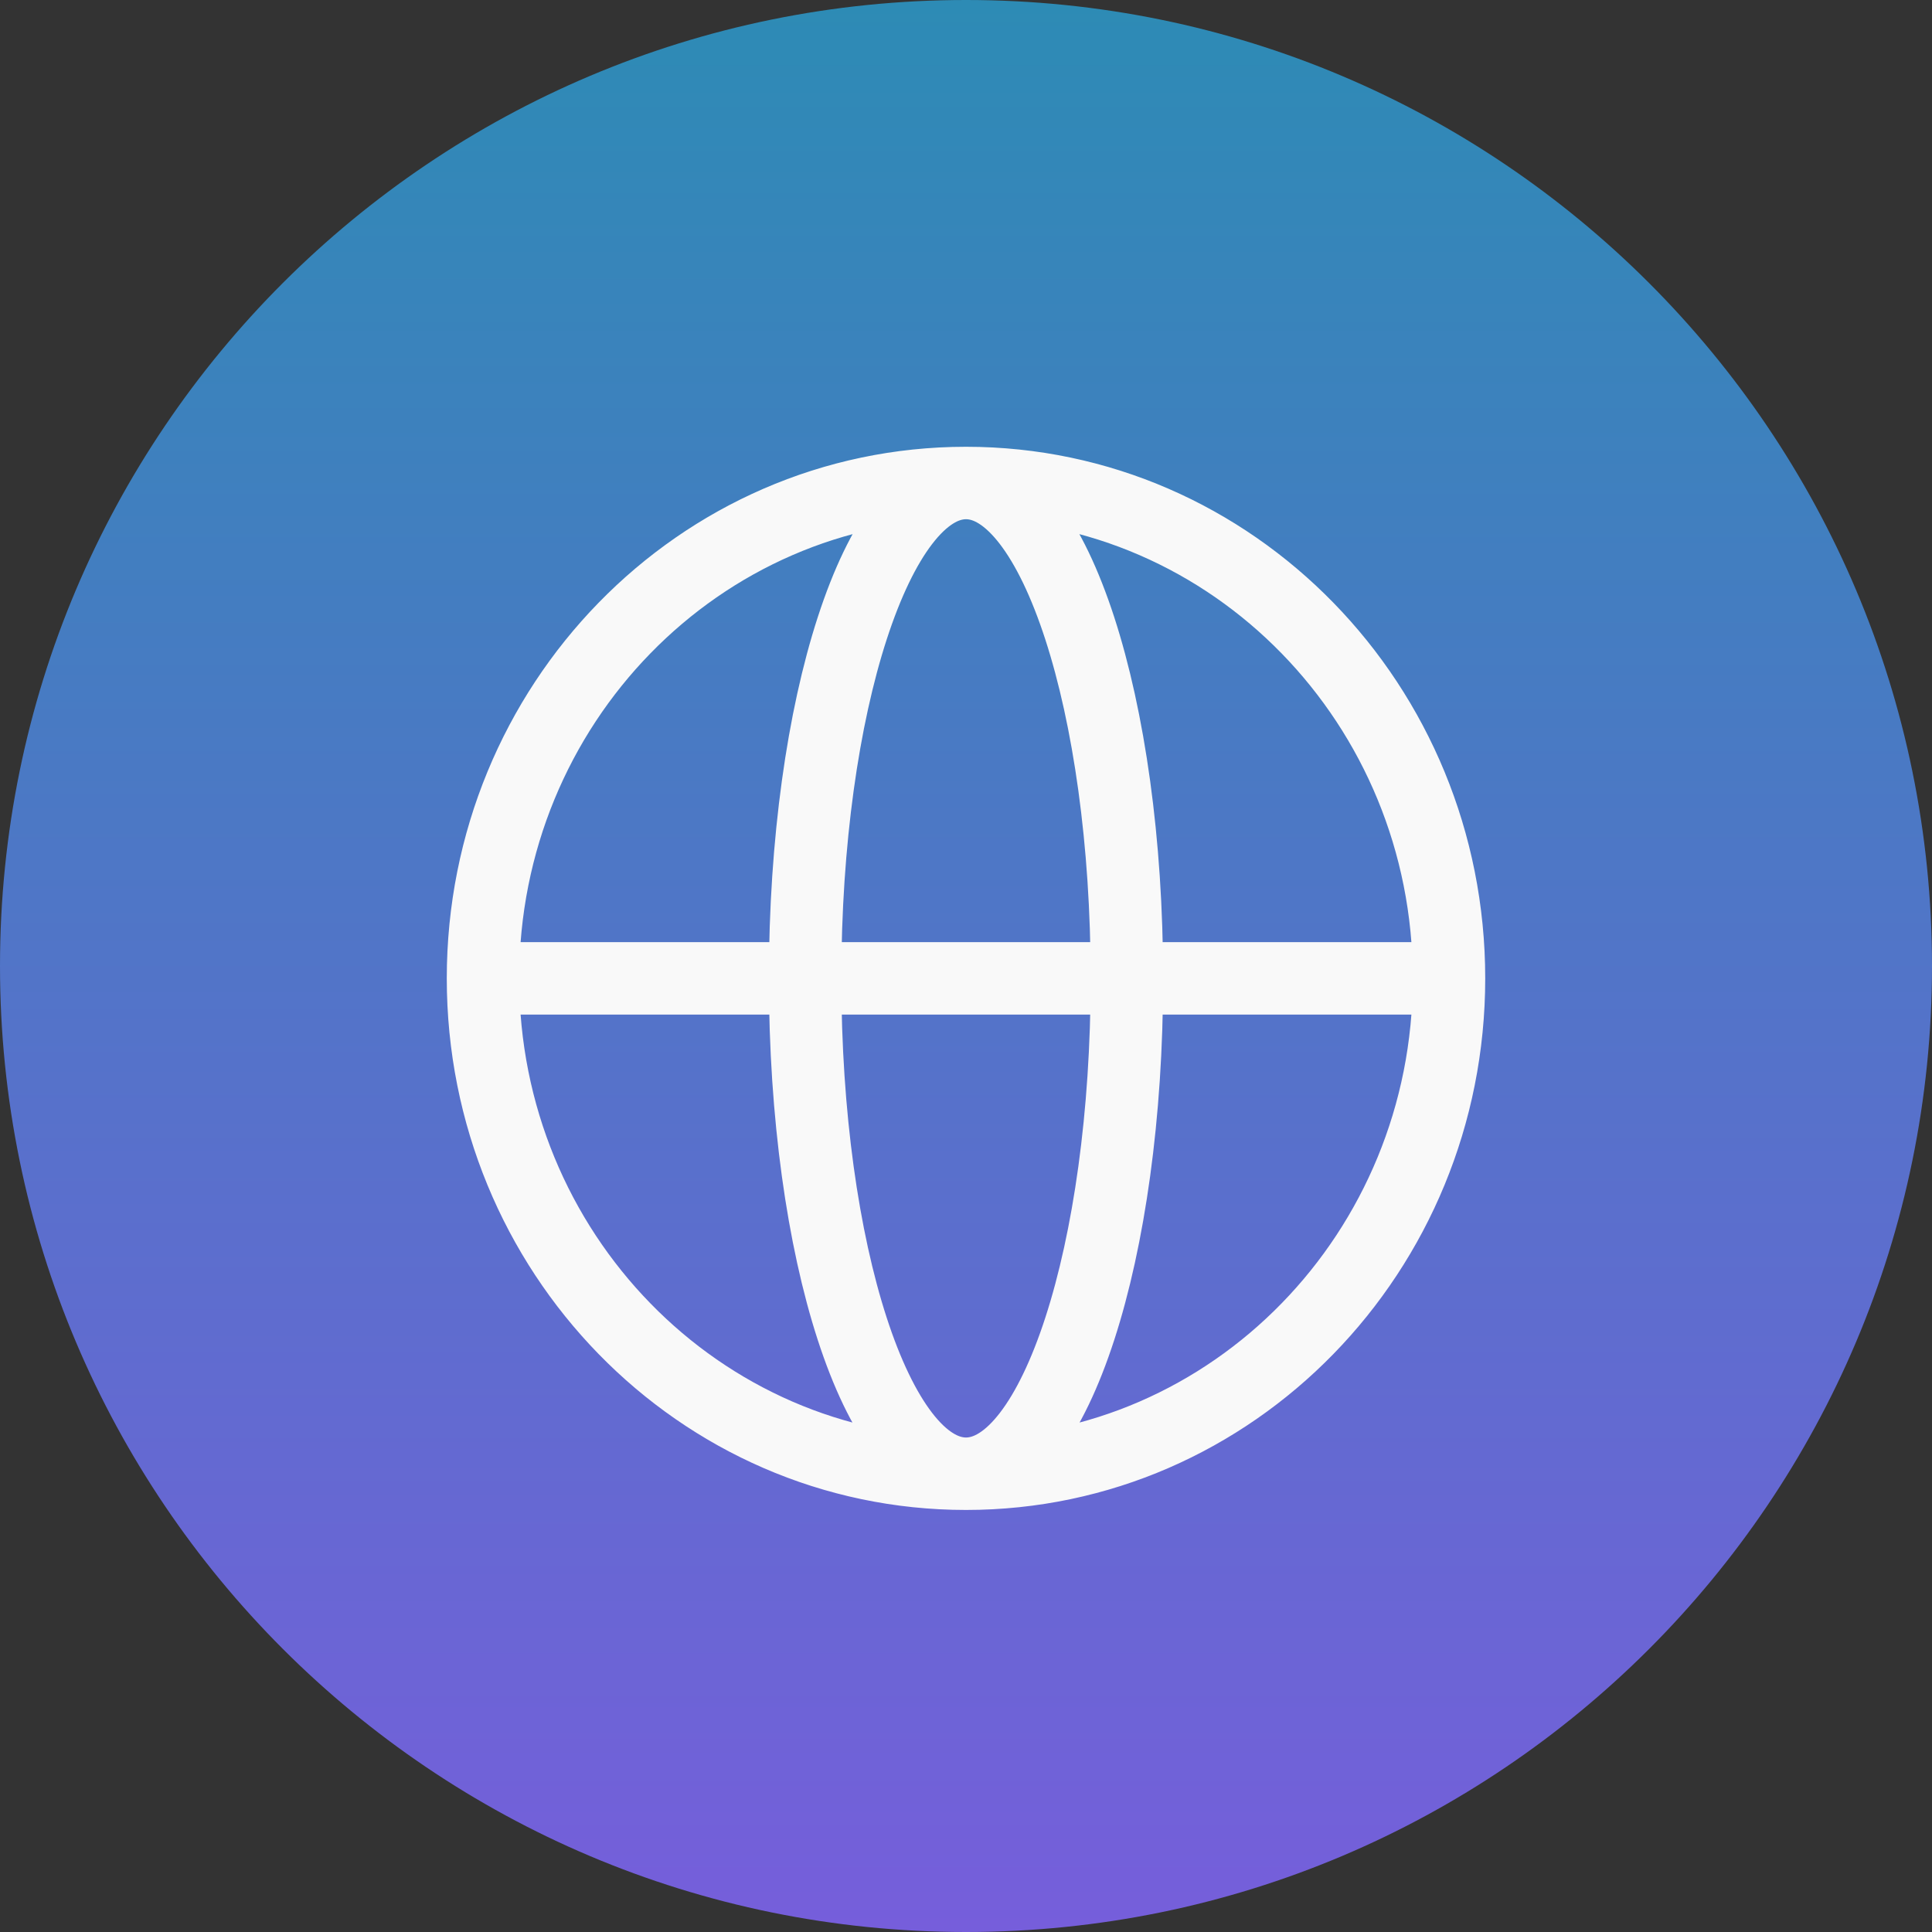 <svg width="40" height="40" viewBox="0 0 40 40" fill="none" xmlns="http://www.w3.org/2000/svg">
<rect x="0" y="0" width="40" height="40" fill="#333333" stroke="none"/>
<path d="M20 0C31.044 0 40 8.956 40 20C40 31.044 31.044 40 20 40C8.956 40 0 31.044 0 20C0 8.95 8.956 0 20 0Z" fill="url(#paint0_linear_670_443)"/>
<path d="M30 20.256C30 25.919 25.525 30.512 20 30.512M30 20.256C30 14.594 25.525 10 20 10M30 20.256H10M20 30.512C14.475 30.512 10 25.919 10 20.256M20 30.512C21.844 30.512 23.331 25.919 23.331 20.256C23.331 14.594 21.837 10 20 10M20 30.512C18.156 30.512 16.669 25.919 16.669 20.256C16.669 14.594 18.163 10 20 10M20 10C14.475 10 10 14.594 10 20.256" stroke="#F9F9F9" stroke-width="1.5" stroke-linecap="round" stroke-linejoin="round"/>
<defs>
<linearGradient id="paint0_linear_670_443" x1="20" y1="0" x2="20" y2="40" gradientUnits="userSpaceOnUse">
<stop stop-color="#2D8BB5"/>
<stop offset="1" stop-color="#765EDB"/>
</linearGradient>
</defs>
</svg>
